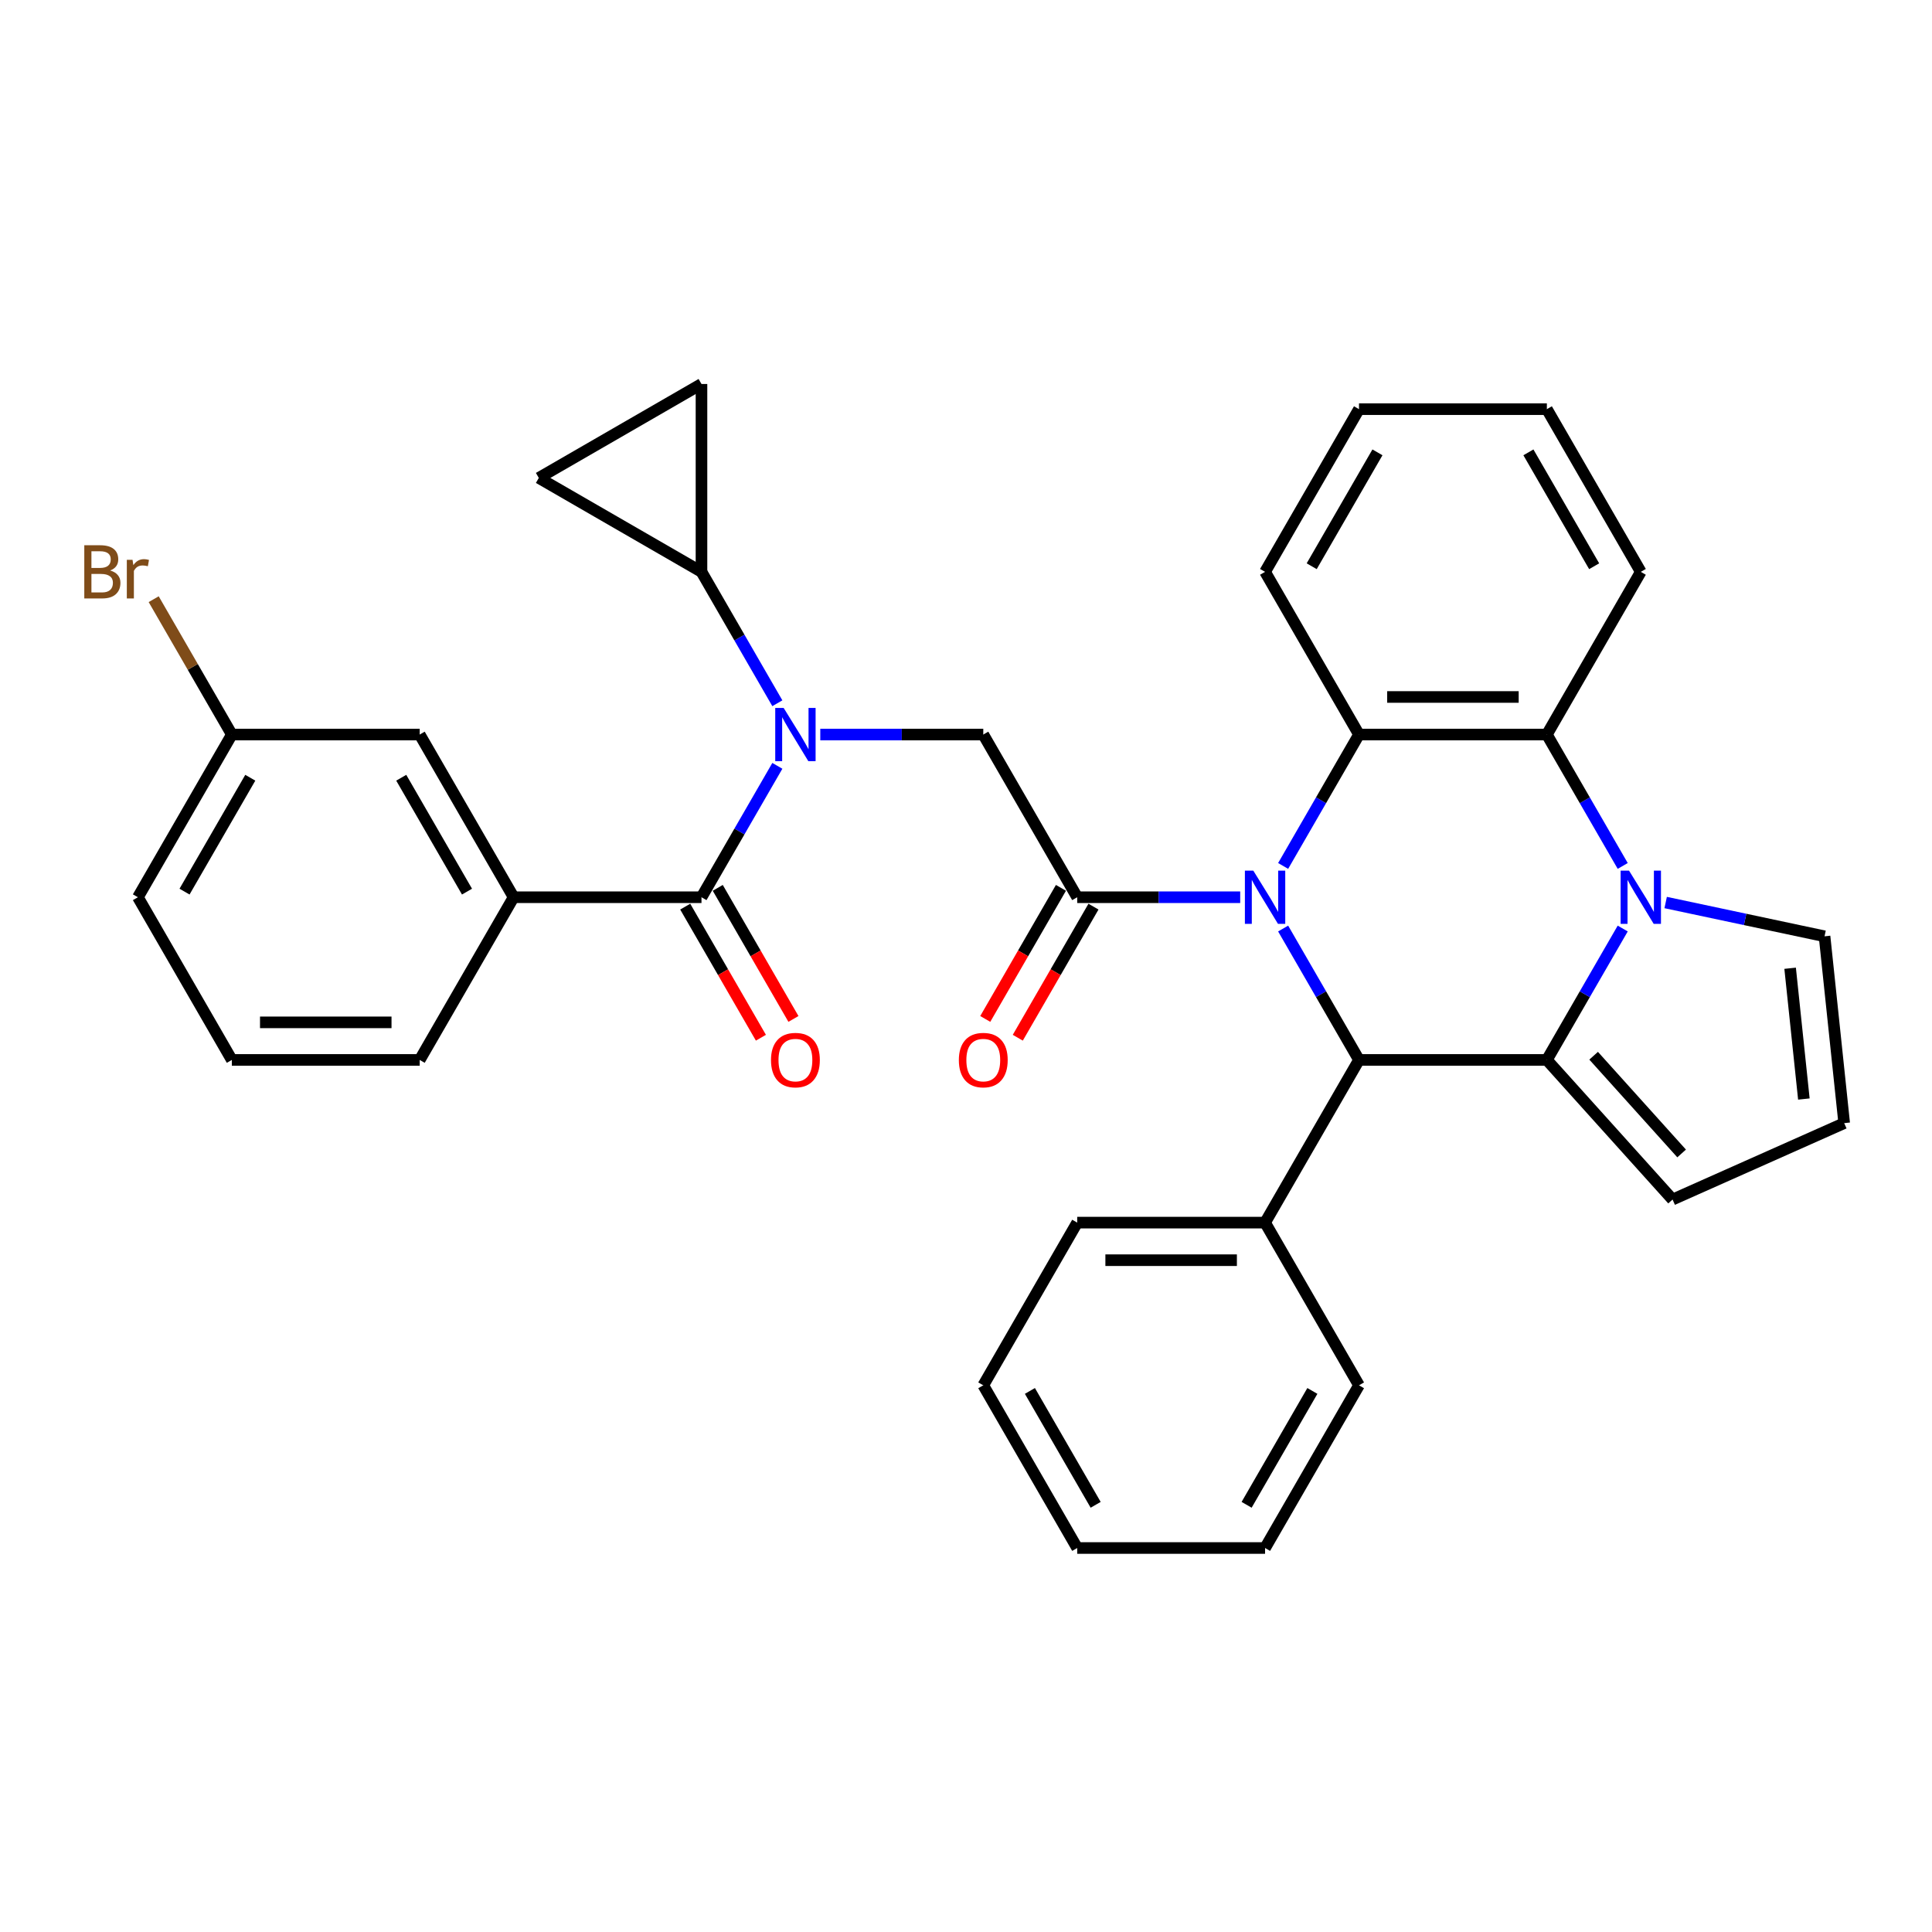 <?xml version='1.0' encoding='iso-8859-1'?>
<svg version='1.1' baseProfile='full'
              xmlns='http://www.w3.org/2000/svg'
                      xmlns:rdkit='http://www.rdkit.org/xml'
                      xmlns:xlink='http://www.w3.org/1999/xlink'
                  xml:space='preserve'
width='1000px' height='1000px' viewBox='0 0 1000 1000'>
<!-- END OF HEADER -->
<rect style='opacity:1.0;fill:#FFFFFF;stroke:none' width='1000' height='1000' x='0' y='0'> </rect>
<path class='bond-0' d='M 265.852,464.409 L 217.234,380.2' style='fill:none;fill-rule:evenodd;stroke:#000000;stroke-width:6px;stroke-linecap:butt;stroke-linejoin:miter;stroke-opacity:1' />
<path class='bond-0' d='M 241.718,461.501 L 207.685,402.555' style='fill:none;fill-rule:evenodd;stroke:#000000;stroke-width:6px;stroke-linecap:butt;stroke-linejoin:miter;stroke-opacity:1' />
<path class='bond-1' d='M 265.852,464.409 L 217.234,548.618' style='fill:none;fill-rule:evenodd;stroke:#000000;stroke-width:6px;stroke-linecap:butt;stroke-linejoin:miter;stroke-opacity:1' />
<path class='bond-2' d='M 265.852,464.409 L 363.088,464.409' style='fill:none;fill-rule:evenodd;stroke:#000000;stroke-width:6px;stroke-linecap:butt;stroke-linejoin:miter;stroke-opacity:1' />
<path class='bond-3' d='M 424.581,380.2 L 466.762,380.2' style='fill:none;fill-rule:evenodd;stroke:#0000FF;stroke-width:6px;stroke-linecap:butt;stroke-linejoin:miter;stroke-opacity:1' />
<path class='bond-3' d='M 466.762,380.2 L 508.943,380.2' style='fill:none;fill-rule:evenodd;stroke:#000000;stroke-width:6px;stroke-linecap:butt;stroke-linejoin:miter;stroke-opacity:1' />
<path class='bond-4' d='M 402.354,396.399 L 382.721,430.404' style='fill:none;fill-rule:evenodd;stroke:#0000FF;stroke-width:6px;stroke-linecap:butt;stroke-linejoin:miter;stroke-opacity:1' />
<path class='bond-4' d='M 382.721,430.404 L 363.088,464.409' style='fill:none;fill-rule:evenodd;stroke:#000000;stroke-width:6px;stroke-linecap:butt;stroke-linejoin:miter;stroke-opacity:1' />
<path class='bond-5' d='M 402.354,364 L 382.721,329.996' style='fill:none;fill-rule:evenodd;stroke:#0000FF;stroke-width:6px;stroke-linecap:butt;stroke-linejoin:miter;stroke-opacity:1' />
<path class='bond-5' d='M 382.721,329.996 L 363.088,295.991' style='fill:none;fill-rule:evenodd;stroke:#000000;stroke-width:6px;stroke-linecap:butt;stroke-linejoin:miter;stroke-opacity:1' />
<path class='bond-6' d='M 557.561,464.409 L 599.742,464.409' style='fill:none;fill-rule:evenodd;stroke:#000000;stroke-width:6px;stroke-linecap:butt;stroke-linejoin:miter;stroke-opacity:1' />
<path class='bond-6' d='M 599.742,464.409 L 641.923,464.409' style='fill:none;fill-rule:evenodd;stroke:#0000FF;stroke-width:6px;stroke-linecap:butt;stroke-linejoin:miter;stroke-opacity:1' />
<path class='bond-7' d='M 549.14,459.547 L 529.552,493.474' style='fill:none;fill-rule:evenodd;stroke:#000000;stroke-width:6px;stroke-linecap:butt;stroke-linejoin:miter;stroke-opacity:1' />
<path class='bond-7' d='M 529.552,493.474 L 509.965,527.401' style='fill:none;fill-rule:evenodd;stroke:#FF0000;stroke-width:6px;stroke-linecap:butt;stroke-linejoin:miter;stroke-opacity:1' />
<path class='bond-7' d='M 565.982,469.271 L 546.394,503.198' style='fill:none;fill-rule:evenodd;stroke:#000000;stroke-width:6px;stroke-linecap:butt;stroke-linejoin:miter;stroke-opacity:1' />
<path class='bond-7' d='M 546.394,503.198 L 526.806,537.125' style='fill:none;fill-rule:evenodd;stroke:#FF0000;stroke-width:6px;stroke-linecap:butt;stroke-linejoin:miter;stroke-opacity:1' />
<path class='bond-8' d='M 557.561,464.409 L 508.943,380.2' style='fill:none;fill-rule:evenodd;stroke:#000000;stroke-width:6px;stroke-linecap:butt;stroke-linejoin:miter;stroke-opacity:1' />
<path class='bond-9' d='M 354.668,469.271 L 374.255,503.198' style='fill:none;fill-rule:evenodd;stroke:#000000;stroke-width:6px;stroke-linecap:butt;stroke-linejoin:miter;stroke-opacity:1' />
<path class='bond-9' d='M 374.255,503.198 L 393.843,537.125' style='fill:none;fill-rule:evenodd;stroke:#FF0000;stroke-width:6px;stroke-linecap:butt;stroke-linejoin:miter;stroke-opacity:1' />
<path class='bond-9' d='M 371.509,459.547 L 391.097,493.474' style='fill:none;fill-rule:evenodd;stroke:#000000;stroke-width:6px;stroke-linecap:butt;stroke-linejoin:miter;stroke-opacity:1' />
<path class='bond-9' d='M 391.097,493.474 L 410.685,527.401' style='fill:none;fill-rule:evenodd;stroke:#FF0000;stroke-width:6px;stroke-linecap:butt;stroke-linejoin:miter;stroke-opacity:1' />
<path class='bond-10' d='M 217.234,380.2 L 119.998,380.2' style='fill:none;fill-rule:evenodd;stroke:#000000;stroke-width:6px;stroke-linecap:butt;stroke-linejoin:miter;stroke-opacity:1' />
<path class='bond-11' d='M 119.998,380.2 L 99.772,345.169' style='fill:none;fill-rule:evenodd;stroke:#000000;stroke-width:6px;stroke-linecap:butt;stroke-linejoin:miter;stroke-opacity:1' />
<path class='bond-11' d='M 99.772,345.169 L 79.547,310.138' style='fill:none;fill-rule:evenodd;stroke:#7F4C19;stroke-width:6px;stroke-linecap:butt;stroke-linejoin:miter;stroke-opacity:1' />
<path class='bond-12' d='M 119.998,380.2 L 71.379,464.409' style='fill:none;fill-rule:evenodd;stroke:#000000;stroke-width:6px;stroke-linecap:butt;stroke-linejoin:miter;stroke-opacity:1' />
<path class='bond-12' d='M 129.547,402.555 L 95.514,461.501' style='fill:none;fill-rule:evenodd;stroke:#000000;stroke-width:6px;stroke-linecap:butt;stroke-linejoin:miter;stroke-opacity:1' />
<path class='bond-13' d='M 363.088,295.991 L 278.879,247.373' style='fill:none;fill-rule:evenodd;stroke:#000000;stroke-width:6px;stroke-linecap:butt;stroke-linejoin:miter;stroke-opacity:1' />
<path class='bond-14' d='M 363.088,295.991 L 363.088,198.754' style='fill:none;fill-rule:evenodd;stroke:#000000;stroke-width:6px;stroke-linecap:butt;stroke-linejoin:miter;stroke-opacity:1' />
<path class='bond-15' d='M 278.879,247.373 L 363.088,198.754' style='fill:none;fill-rule:evenodd;stroke:#000000;stroke-width:6px;stroke-linecap:butt;stroke-linejoin:miter;stroke-opacity:1' />
<path class='bond-16' d='M 664.15,448.209 L 683.783,414.205' style='fill:none;fill-rule:evenodd;stroke:#0000FF;stroke-width:6px;stroke-linecap:butt;stroke-linejoin:miter;stroke-opacity:1' />
<path class='bond-16' d='M 683.783,414.205 L 703.416,380.2' style='fill:none;fill-rule:evenodd;stroke:#000000;stroke-width:6px;stroke-linecap:butt;stroke-linejoin:miter;stroke-opacity:1' />
<path class='bond-17' d='M 664.15,480.609 L 683.783,514.613' style='fill:none;fill-rule:evenodd;stroke:#0000FF;stroke-width:6px;stroke-linecap:butt;stroke-linejoin:miter;stroke-opacity:1' />
<path class='bond-17' d='M 683.783,514.613 L 703.416,548.618' style='fill:none;fill-rule:evenodd;stroke:#000000;stroke-width:6px;stroke-linecap:butt;stroke-linejoin:miter;stroke-opacity:1' />
<path class='bond-18' d='M 865.716,620.879 L 800.652,548.618' style='fill:none;fill-rule:evenodd;stroke:#000000;stroke-width:6px;stroke-linecap:butt;stroke-linejoin:miter;stroke-opacity:1' />
<path class='bond-18' d='M 870.408,597.027 L 824.864,546.445' style='fill:none;fill-rule:evenodd;stroke:#000000;stroke-width:6px;stroke-linecap:butt;stroke-linejoin:miter;stroke-opacity:1' />
<path class='bond-19' d='M 865.716,620.879 L 954.545,581.329' style='fill:none;fill-rule:evenodd;stroke:#000000;stroke-width:6px;stroke-linecap:butt;stroke-linejoin:miter;stroke-opacity:1' />
<path class='bond-20' d='M 954.545,581.329 L 944.381,484.626' style='fill:none;fill-rule:evenodd;stroke:#000000;stroke-width:6px;stroke-linecap:butt;stroke-linejoin:miter;stroke-opacity:1' />
<path class='bond-20' d='M 933.68,568.856 L 926.565,501.164' style='fill:none;fill-rule:evenodd;stroke:#000000;stroke-width:6px;stroke-linecap:butt;stroke-linejoin:miter;stroke-opacity:1' />
<path class='bond-21' d='M 944.381,484.626 L 903.263,475.886' style='fill:none;fill-rule:evenodd;stroke:#000000;stroke-width:6px;stroke-linecap:butt;stroke-linejoin:miter;stroke-opacity:1' />
<path class='bond-21' d='M 903.263,475.886 L 862.144,467.146' style='fill:none;fill-rule:evenodd;stroke:#0000FF;stroke-width:6px;stroke-linecap:butt;stroke-linejoin:miter;stroke-opacity:1' />
<path class='bond-22' d='M 800.652,548.618 L 820.285,514.613' style='fill:none;fill-rule:evenodd;stroke:#000000;stroke-width:6px;stroke-linecap:butt;stroke-linejoin:miter;stroke-opacity:1' />
<path class='bond-22' d='M 820.285,514.613 L 839.917,480.609' style='fill:none;fill-rule:evenodd;stroke:#0000FF;stroke-width:6px;stroke-linecap:butt;stroke-linejoin:miter;stroke-opacity:1' />
<path class='bond-23' d='M 800.652,548.618 L 703.416,548.618' style='fill:none;fill-rule:evenodd;stroke:#000000;stroke-width:6px;stroke-linecap:butt;stroke-linejoin:miter;stroke-opacity:1' />
<path class='bond-24' d='M 839.917,448.209 L 820.285,414.205' style='fill:none;fill-rule:evenodd;stroke:#0000FF;stroke-width:6px;stroke-linecap:butt;stroke-linejoin:miter;stroke-opacity:1' />
<path class='bond-24' d='M 820.285,414.205 L 800.652,380.2' style='fill:none;fill-rule:evenodd;stroke:#000000;stroke-width:6px;stroke-linecap:butt;stroke-linejoin:miter;stroke-opacity:1' />
<path class='bond-25' d='M 703.416,548.618 L 654.797,632.827' style='fill:none;fill-rule:evenodd;stroke:#000000;stroke-width:6px;stroke-linecap:butt;stroke-linejoin:miter;stroke-opacity:1' />
<path class='bond-26' d='M 703.416,380.2 L 800.652,380.2' style='fill:none;fill-rule:evenodd;stroke:#000000;stroke-width:6px;stroke-linecap:butt;stroke-linejoin:miter;stroke-opacity:1' />
<path class='bond-26' d='M 718.001,360.753 L 786.066,360.753' style='fill:none;fill-rule:evenodd;stroke:#000000;stroke-width:6px;stroke-linecap:butt;stroke-linejoin:miter;stroke-opacity:1' />
<path class='bond-27' d='M 703.416,380.2 L 654.797,295.991' style='fill:none;fill-rule:evenodd;stroke:#000000;stroke-width:6px;stroke-linecap:butt;stroke-linejoin:miter;stroke-opacity:1' />
<path class='bond-28' d='M 800.652,380.2 L 849.27,295.991' style='fill:none;fill-rule:evenodd;stroke:#000000;stroke-width:6px;stroke-linecap:butt;stroke-linejoin:miter;stroke-opacity:1' />
<path class='bond-29' d='M 849.27,295.991 L 800.652,211.782' style='fill:none;fill-rule:evenodd;stroke:#000000;stroke-width:6px;stroke-linecap:butt;stroke-linejoin:miter;stroke-opacity:1' />
<path class='bond-29' d='M 825.135,293.083 L 791.103,234.137' style='fill:none;fill-rule:evenodd;stroke:#000000;stroke-width:6px;stroke-linecap:butt;stroke-linejoin:miter;stroke-opacity:1' />
<path class='bond-30' d='M 800.652,211.782 L 703.416,211.782' style='fill:none;fill-rule:evenodd;stroke:#000000;stroke-width:6px;stroke-linecap:butt;stroke-linejoin:miter;stroke-opacity:1' />
<path class='bond-31' d='M 703.416,211.782 L 654.797,295.991' style='fill:none;fill-rule:evenodd;stroke:#000000;stroke-width:6px;stroke-linecap:butt;stroke-linejoin:miter;stroke-opacity:1' />
<path class='bond-31' d='M 712.965,234.137 L 678.932,293.083' style='fill:none;fill-rule:evenodd;stroke:#000000;stroke-width:6px;stroke-linecap:butt;stroke-linejoin:miter;stroke-opacity:1' />
<path class='bond-32' d='M 654.797,632.827 L 557.561,632.827' style='fill:none;fill-rule:evenodd;stroke:#000000;stroke-width:6px;stroke-linecap:butt;stroke-linejoin:miter;stroke-opacity:1' />
<path class='bond-32' d='M 640.212,652.275 L 572.147,652.275' style='fill:none;fill-rule:evenodd;stroke:#000000;stroke-width:6px;stroke-linecap:butt;stroke-linejoin:miter;stroke-opacity:1' />
<path class='bond-33' d='M 654.797,632.827 L 703.416,717.036' style='fill:none;fill-rule:evenodd;stroke:#000000;stroke-width:6px;stroke-linecap:butt;stroke-linejoin:miter;stroke-opacity:1' />
<path class='bond-34' d='M 557.561,632.827 L 508.943,717.036' style='fill:none;fill-rule:evenodd;stroke:#000000;stroke-width:6px;stroke-linecap:butt;stroke-linejoin:miter;stroke-opacity:1' />
<path class='bond-35' d='M 703.416,717.036 L 654.797,801.246' style='fill:none;fill-rule:evenodd;stroke:#000000;stroke-width:6px;stroke-linecap:butt;stroke-linejoin:miter;stroke-opacity:1' />
<path class='bond-35' d='M 679.281,719.944 L 645.248,778.891' style='fill:none;fill-rule:evenodd;stroke:#000000;stroke-width:6px;stroke-linecap:butt;stroke-linejoin:miter;stroke-opacity:1' />
<path class='bond-36' d='M 654.797,801.246 L 557.561,801.246' style='fill:none;fill-rule:evenodd;stroke:#000000;stroke-width:6px;stroke-linecap:butt;stroke-linejoin:miter;stroke-opacity:1' />
<path class='bond-37' d='M 508.943,717.036 L 557.561,801.246' style='fill:none;fill-rule:evenodd;stroke:#000000;stroke-width:6px;stroke-linecap:butt;stroke-linejoin:miter;stroke-opacity:1' />
<path class='bond-37' d='M 533.077,719.944 L 567.11,778.891' style='fill:none;fill-rule:evenodd;stroke:#000000;stroke-width:6px;stroke-linecap:butt;stroke-linejoin:miter;stroke-opacity:1' />
<path class='bond-38' d='M 217.234,548.618 L 119.998,548.618' style='fill:none;fill-rule:evenodd;stroke:#000000;stroke-width:6px;stroke-linecap:butt;stroke-linejoin:miter;stroke-opacity:1' />
<path class='bond-38' d='M 202.648,529.171 L 134.583,529.171' style='fill:none;fill-rule:evenodd;stroke:#000000;stroke-width:6px;stroke-linecap:butt;stroke-linejoin:miter;stroke-opacity:1' />
<path class='bond-39' d='M 119.998,548.618 L 71.379,464.409' style='fill:none;fill-rule:evenodd;stroke:#000000;stroke-width:6px;stroke-linecap:butt;stroke-linejoin:miter;stroke-opacity:1' />
<path  class='atom-1' d='M 405.62 366.431
L 414.643 381.017
Q 415.538 382.456, 416.977 385.062
Q 418.416 387.668, 418.494 387.823
L 418.494 366.431
L 422.15 366.431
L 422.15 393.969
L 418.377 393.969
L 408.692 378.022
Q 407.564 376.155, 406.359 374.016
Q 405.192 371.876, 404.842 371.215
L 404.842 393.969
L 401.263 393.969
L 401.263 366.431
L 405.62 366.431
' fill='#0000FF'/>
<path  class='atom-3' d='M 496.302 548.696
Q 496.302 542.084, 499.569 538.389
Q 502.836 534.694, 508.943 534.694
Q 515.049 534.694, 518.316 538.389
Q 521.584 542.084, 521.584 548.696
Q 521.584 555.386, 518.278 559.197
Q 514.972 562.97, 508.943 562.97
Q 502.875 562.97, 499.569 559.197
Q 496.302 555.425, 496.302 548.696
M 508.943 559.859
Q 513.144 559.859, 515.399 557.058
Q 517.694 554.219, 517.694 548.696
Q 517.694 543.29, 515.399 540.567
Q 513.144 537.805, 508.943 537.805
Q 504.742 537.805, 502.448 540.528
Q 500.192 543.251, 500.192 548.696
Q 500.192 554.258, 502.448 557.058
Q 504.742 559.859, 508.943 559.859
' fill='#FF0000'/>
<path  class='atom-6' d='M 399.066 548.696
Q 399.066 542.084, 402.333 538.389
Q 405.6 534.694, 411.707 534.694
Q 417.813 534.694, 421.08 538.389
Q 424.347 542.084, 424.347 548.696
Q 424.347 555.386, 421.041 559.197
Q 417.735 562.97, 411.707 562.97
Q 405.639 562.97, 402.333 559.197
Q 399.066 555.425, 399.066 548.696
M 411.707 559.859
Q 415.907 559.859, 418.163 557.058
Q 420.458 554.219, 420.458 548.696
Q 420.458 543.29, 418.163 540.567
Q 415.907 537.805, 411.707 537.805
Q 407.506 537.805, 405.211 540.528
Q 402.955 543.251, 402.955 548.696
Q 402.955 554.258, 405.211 557.058
Q 407.506 559.859, 411.707 559.859
' fill='#FF0000'/>
<path  class='atom-11' d='M 648.71 450.64
L 657.734 465.226
Q 658.628 466.665, 660.068 469.271
Q 661.507 471.877, 661.584 472.032
L 661.584 450.64
L 665.241 450.64
L 665.241 478.178
L 661.468 478.178
L 651.783 462.231
Q 650.655 460.364, 649.449 458.225
Q 648.283 456.086, 647.932 455.424
L 647.932 478.178
L 644.354 478.178
L 644.354 450.64
L 648.71 450.64
' fill='#0000FF'/>
<path  class='atom-16' d='M 843.183 450.64
L 852.207 465.226
Q 853.101 466.665, 854.54 469.271
Q 855.979 471.877, 856.057 472.032
L 856.057 450.64
L 859.713 450.64
L 859.713 478.178
L 855.94 478.178
L 846.256 462.231
Q 845.128 460.364, 843.922 458.225
Q 842.755 456.086, 842.405 455.424
L 842.405 478.178
L 838.827 478.178
L 838.827 450.64
L 843.183 450.64
' fill='#0000FF'/>
<path  class='atom-31' d='M 57.008 295.291
Q 59.653 296.03, 60.975 297.663
Q 62.337 299.258, 62.337 301.63
Q 62.337 305.442, 59.886 307.62
Q 57.475 309.759, 52.885 309.759
L 43.628 309.759
L 43.628 282.222
L 51.757 282.222
Q 56.463 282.222, 58.836 284.128
Q 61.209 286.034, 61.209 289.534
Q 61.209 293.696, 57.008 295.291
M 47.323 285.334
L 47.323 293.968
L 51.757 293.968
Q 54.48 293.968, 55.88 292.879
Q 57.319 291.751, 57.319 289.534
Q 57.319 285.334, 51.757 285.334
L 47.323 285.334
M 52.885 306.648
Q 55.569 306.648, 57.008 305.364
Q 58.447 304.081, 58.447 301.63
Q 58.447 299.375, 56.852 298.247
Q 55.297 297.08, 52.302 297.08
L 47.323 297.08
L 47.323 306.648
L 52.885 306.648
' fill='#7F4C19'/>
<path  class='atom-31' d='M 68.599 289.768
L 69.026 292.529
Q 71.127 289.418, 74.549 289.418
Q 75.638 289.418, 77.116 289.807
L 76.533 293.074
Q 74.861 292.685, 73.927 292.685
Q 72.293 292.685, 71.204 293.346
Q 70.154 293.968, 69.299 295.485
L 69.299 309.759
L 65.642 309.759
L 65.642 289.768
L 68.599 289.768
' fill='#7F4C19'/>
</svg>
